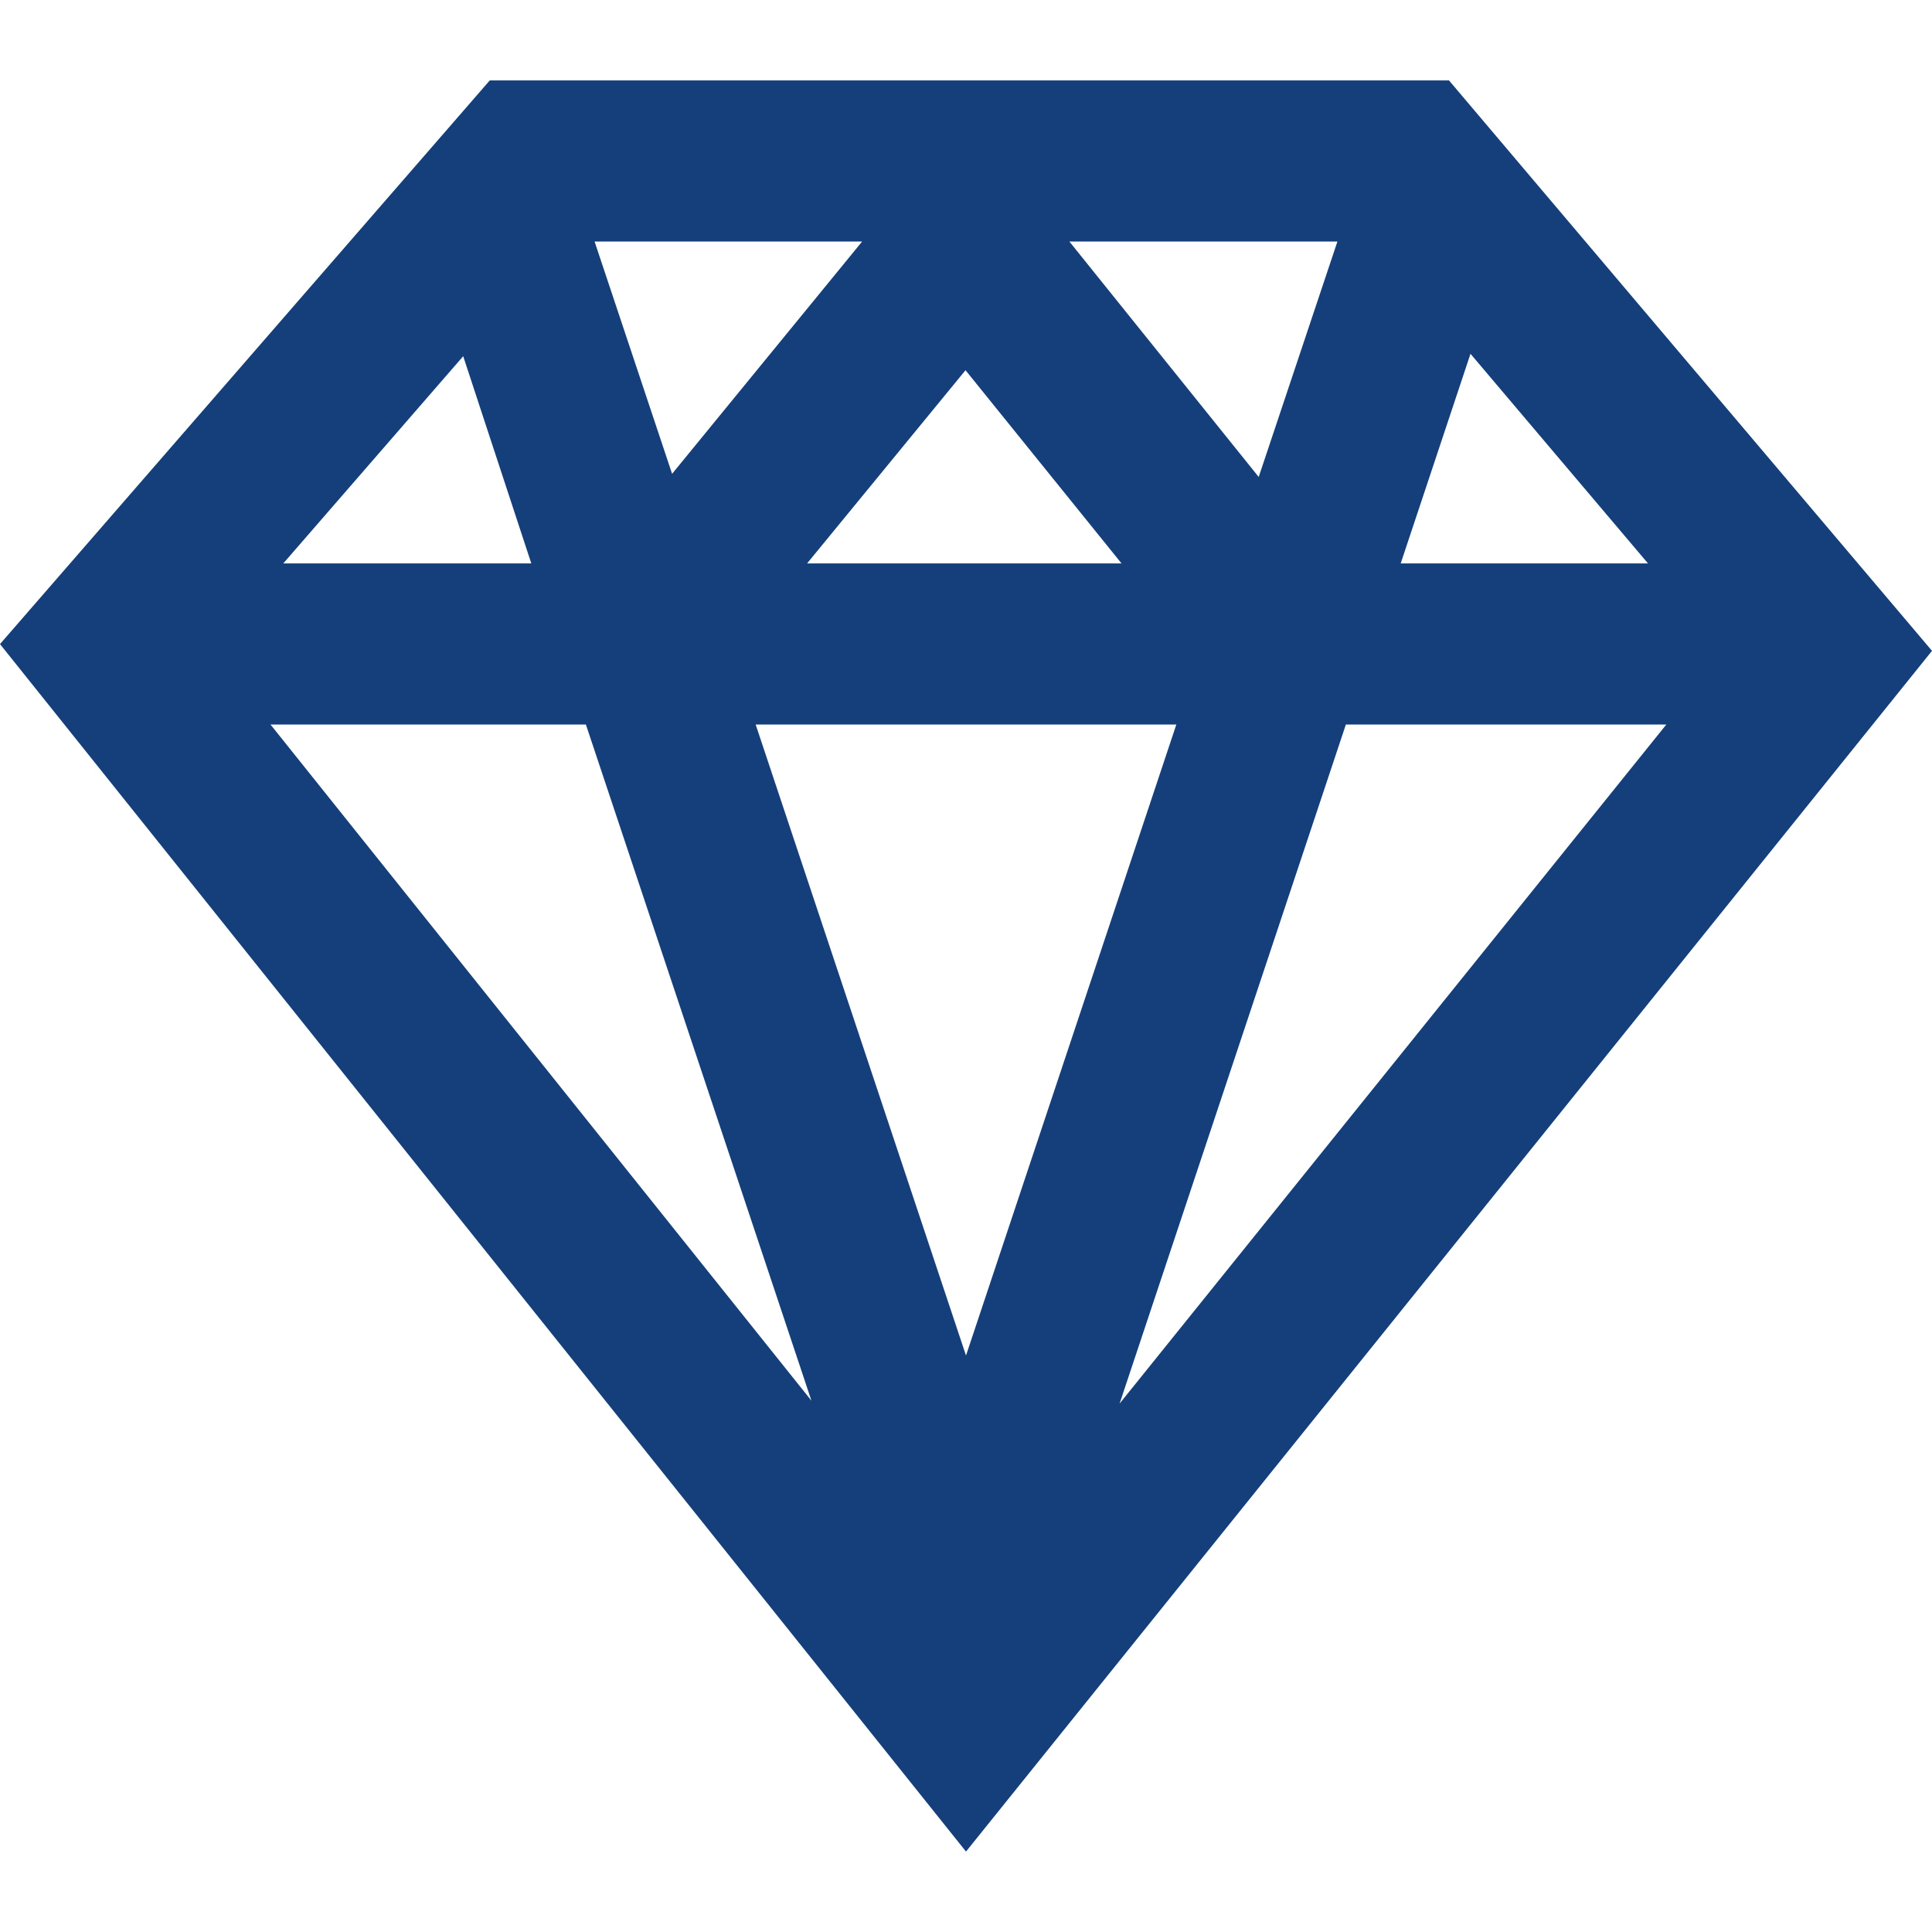 <svg id="iconmonstr" xmlns="http://www.w3.org/2000/svg" viewBox="0 0 80 80"><defs><style>.cls-1{fill:#143f7a}</style></defs><title>icon-11</title><path id="diamond-6" class="cls-1" d="M60 3.33H20.28L0 26.67l40 50 40-49.72zM48.71 30L40 56.13 31.29 30zm-15.29-6.67l6.56-8 6.46 8zm18.7-3.58L44.28 10h11.1zm-24.29-.13L24.62 10H35.7zM22 23.33H11.73l7.45-8.58zM24.26 30l9.34 28-22.4-28zm31.47 0H69L46.36 58.12zM58 23.33l2.89-8.68 7.35 8.68z"/></svg>